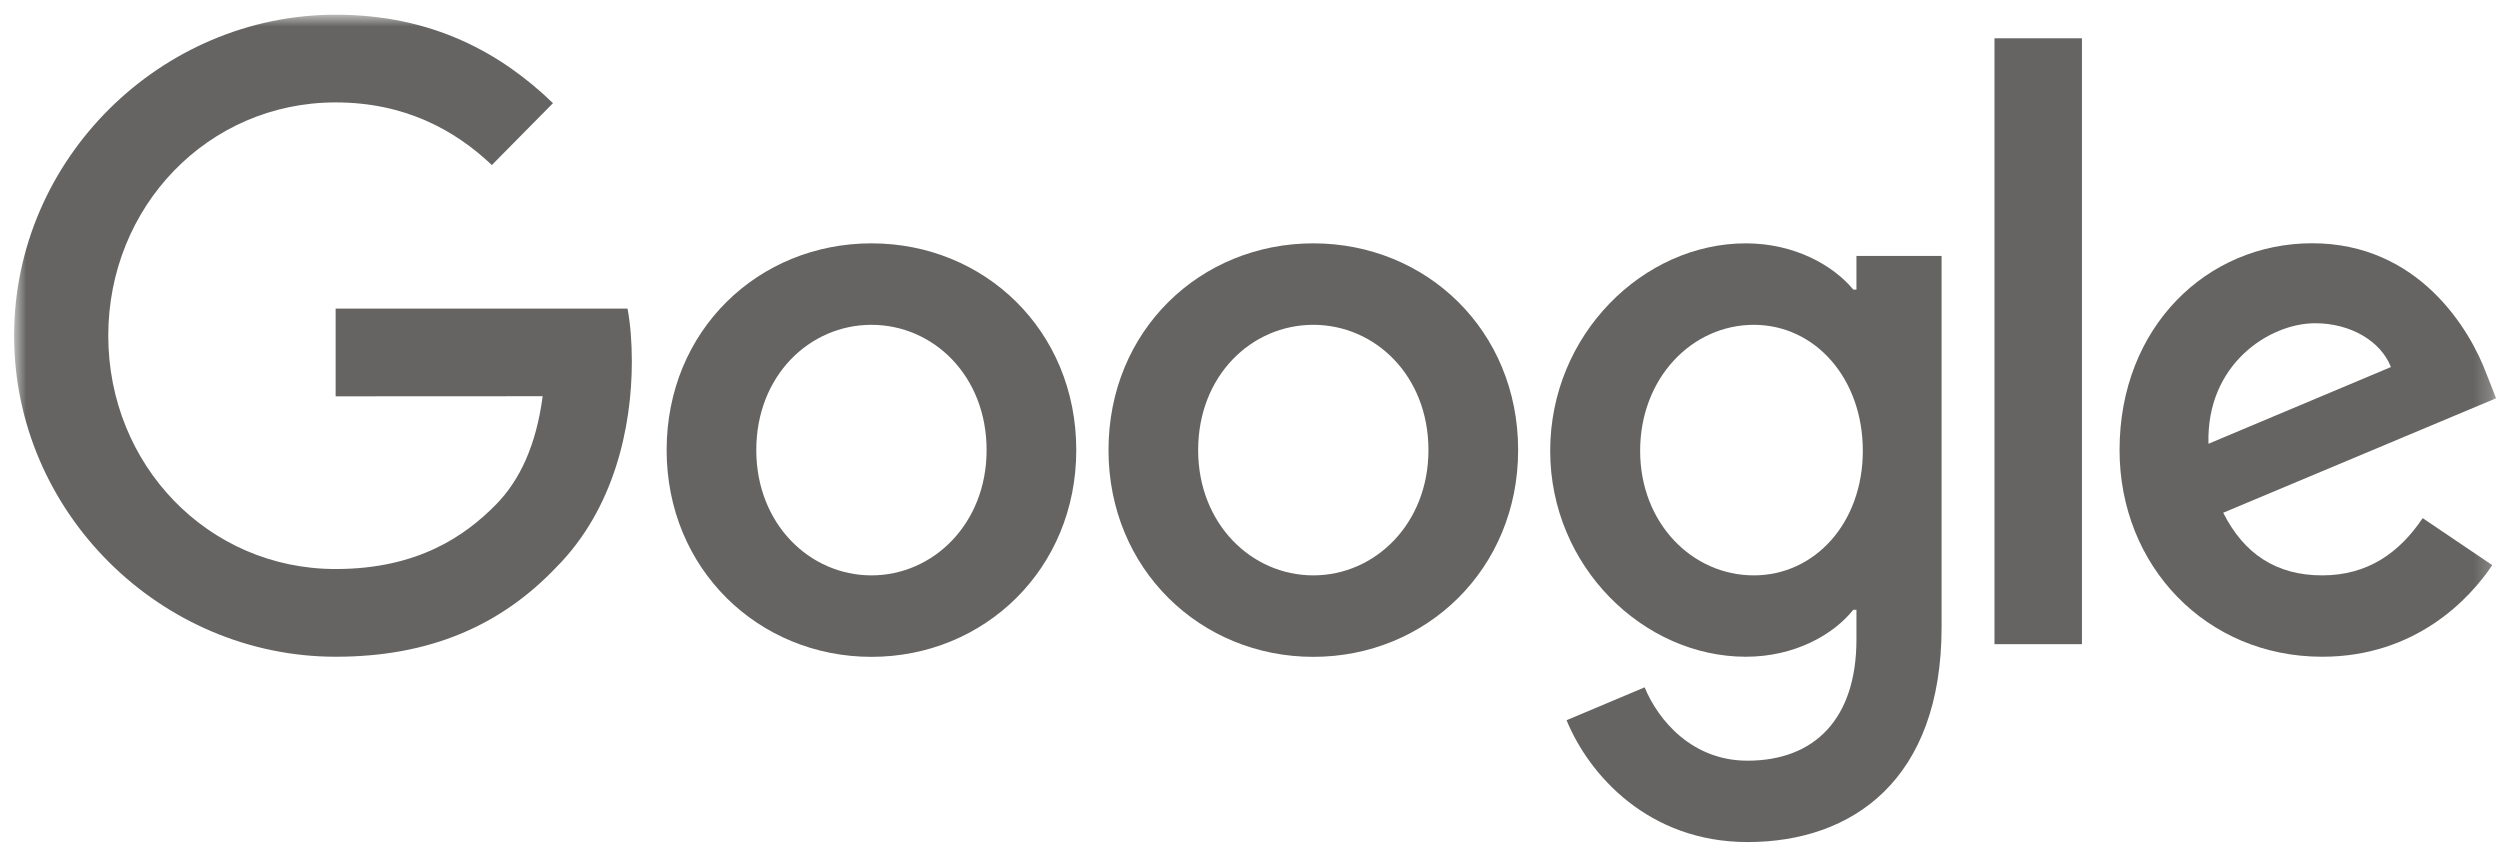 <svg width="142" height="48" viewBox="0 0 142 48" fill="none" xmlns="http://www.w3.org/2000/svg">
<path fill-rule="evenodd" clip-rule="evenodd" d="M56.039 25.566C56.039 21.341 53.011 18.45 49.498 18.45C45.984 18.45 42.957 21.341 42.957 25.566C42.957 29.748 45.984 32.681 49.498 32.681C53.011 32.681 56.039 29.743 56.039 25.566ZM61.132 25.565C61.132 32.327 55.909 37.309 49.499 37.309C43.089 37.309 37.865 32.327 37.865 25.565C37.865 18.757 43.089 13.822 49.499 13.822C55.909 13.822 61.132 18.757 61.132 25.565Z" fill="#656463"/>
<path fill-rule="evenodd" clip-rule="evenodd" d="M81.136 25.566C81.136 21.341 78.109 18.45 74.596 18.45C71.082 18.45 68.055 21.341 68.055 25.566C68.055 29.748 71.082 32.681 74.596 32.681C78.109 32.681 81.136 29.743 81.136 25.566ZM86.23 25.565C86.23 32.327 81.007 37.309 74.596 37.309C68.186 37.309 62.963 32.327 62.963 25.565C62.963 18.762 68.186 13.822 74.596 13.822C81.007 13.822 86.23 18.757 86.23 25.565Z" fill="#656463"/>
<path fill-rule="evenodd" clip-rule="evenodd" d="M105.808 25.608C105.808 21.473 103.084 18.45 99.617 18.45C96.104 18.45 93.16 21.473 93.16 25.608C93.16 29.701 96.104 32.681 99.617 32.681C103.084 32.681 105.808 29.701 105.808 25.608ZM110.282 14.532V35.614C110.282 44.287 105.232 47.829 99.261 47.829C93.64 47.829 90.257 44.022 88.981 40.909L93.415 39.04C94.205 40.951 96.139 43.207 99.255 43.207C103.078 43.207 105.446 40.819 105.446 36.324V34.635H105.268C104.128 36.059 101.932 37.303 99.161 37.303C93.363 37.303 88.051 32.189 88.051 25.608C88.051 18.979 93.363 13.822 99.161 13.822C101.927 13.822 104.123 15.067 105.268 16.448H105.446V14.537H110.282V14.532Z" fill="#656463"/>
<mask id="mask0_134_2090" style="mask-type:luminance" maskUnits="userSpaceOnUse" x="0" y="0" width="142" height="48">
<path fill-rule="evenodd" clip-rule="evenodd" d="M0.801 47.829H141.783V0.835H0.801V47.829Z" fill="white"/>
</mask>
<g mask="url(#mask0_134_2090)">
<path fill-rule="evenodd" clip-rule="evenodd" d="M113.287 36.589H118.254V2.175H113.287V36.589Z" fill="#656463"/>
<path fill-rule="evenodd" clip-rule="evenodd" d="M125.441 25.206L135.804 20.848C135.234 19.381 133.519 18.36 131.501 18.36C128.913 18.36 125.31 20.673 125.441 25.206ZM137.608 29.43L141.561 32.099C140.285 34.01 137.211 37.303 131.899 37.303C125.311 37.303 120.391 32.147 120.391 25.56C120.391 18.577 125.352 13.817 131.329 13.817C137.347 13.817 140.29 18.667 141.252 21.288L141.78 22.622L126.278 29.123C127.465 31.479 129.31 32.681 131.899 32.681C134.492 32.681 136.291 31.389 137.608 29.43Z" fill="#656463"/>
<path fill-rule="evenodd" clip-rule="evenodd" d="M19.064 22.511V17.529H35.644C35.806 18.397 35.889 19.424 35.889 20.536C35.889 24.274 34.88 28.896 31.628 32.189C28.465 35.525 24.423 37.303 19.069 37.303C9.145 37.303 0.801 29.118 0.801 19.069C0.801 9.02 9.145 0.835 19.069 0.835C24.559 0.835 28.47 3.016 31.409 5.86L27.937 9.375C25.83 7.374 22.975 5.817 19.064 5.817C11.817 5.817 6.15 11.731 6.15 19.069C6.15 26.407 11.817 32.321 19.064 32.321C23.764 32.321 26.441 30.41 28.156 28.674C29.547 27.265 30.462 25.253 30.823 22.505L19.064 22.511Z" fill="#656463"/>
</g>
</svg>
